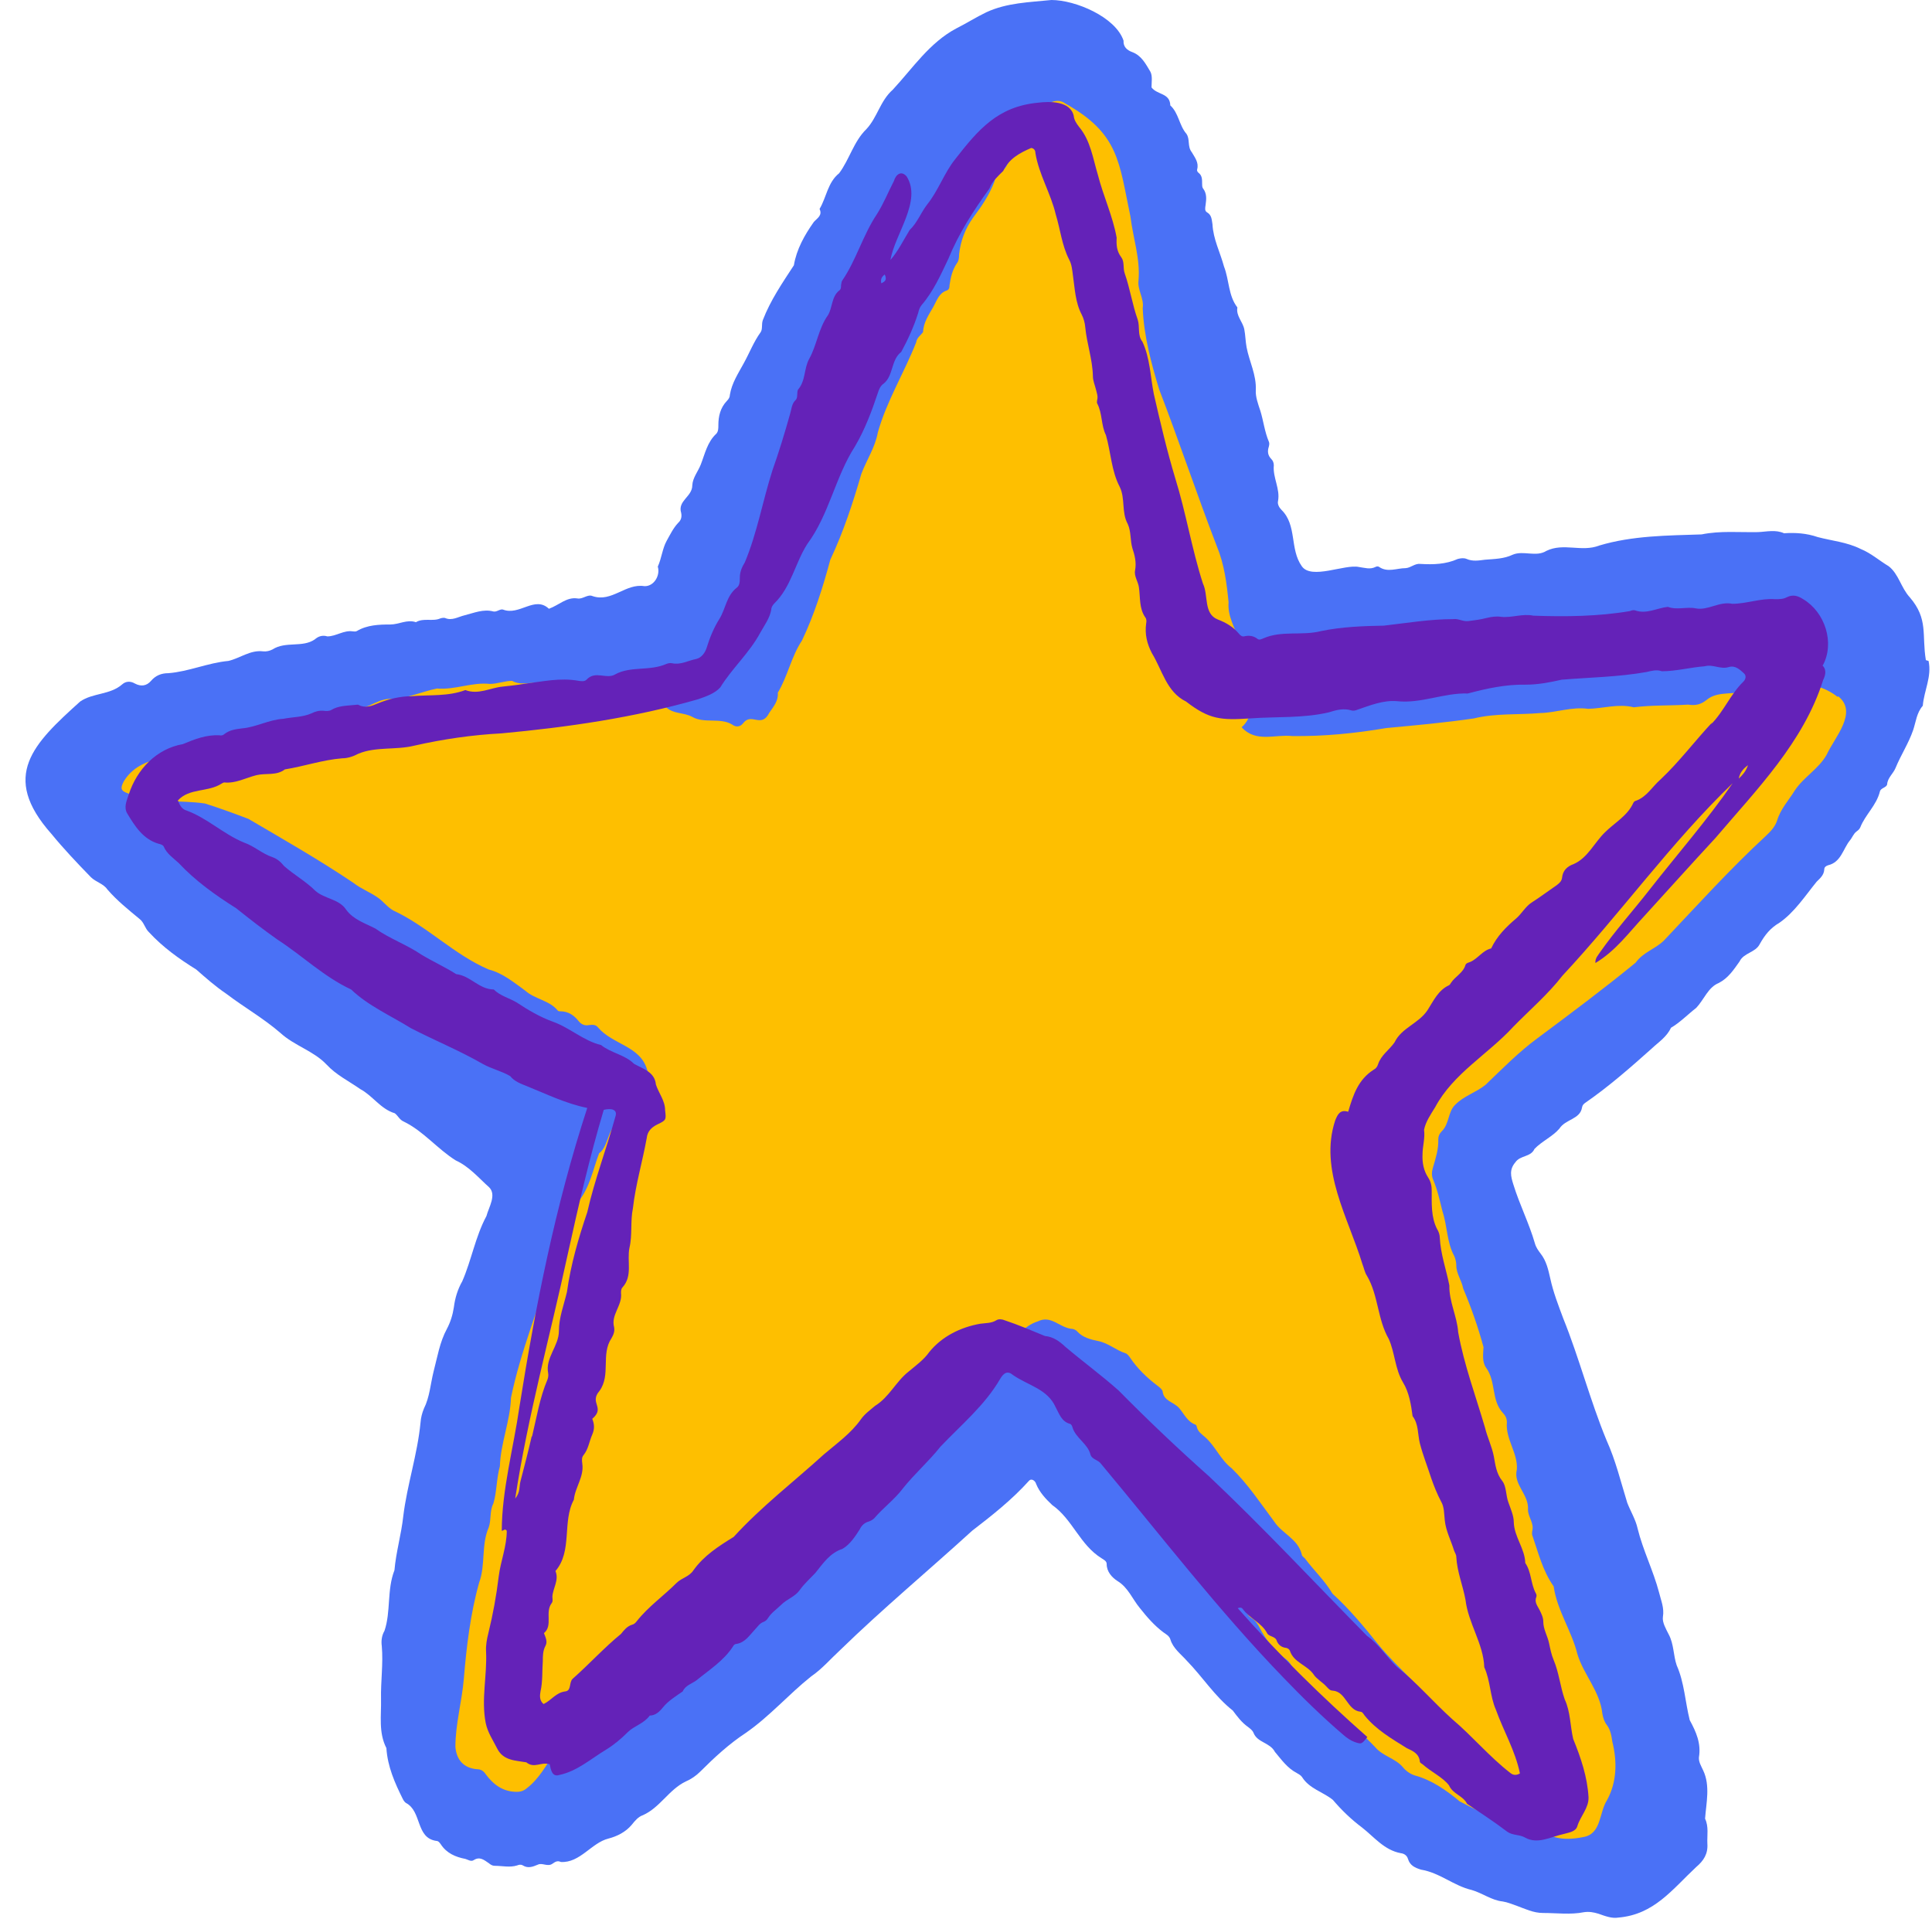<?xml version="1.0" encoding="UTF-8" standalone="no"?><svg xmlns="http://www.w3.org/2000/svg" xmlns:xlink="http://www.w3.org/1999/xlink" fill="#000000" height="500.5" preserveAspectRatio="xMidYMid meet" version="1" viewBox="-6.5 0.0 504.0 500.5" width="504" zoomAndPan="magnify"><g id="change1_1"><path d="m495.9,172.2c-1.1-6.6.7-10.7-4.2-16.4-2.3-2.5-2.9-6.1-5.5-8.1-2.5-1.5-4.6-3.4-7.3-4.5-3.6-1.8-7.4-2.1-11.2-3.1-2.9-1-5.8-1.2-8.8-1-2.2-1-4.5-.4-6.8-.3-4.9.1-9.8-.4-14.7.6-8.9.3-18,.3-26.7,2.9-4.6,1.8-9.3-.8-13.8,1.4-2.7,1.7-6-.2-8.8,1-2.3,1.1-4.8,1.1-7.2,1.3-1.6.2-3.2.5-4.8-.2-.7-.3-1.5-.2-2.3,0-3.1,1.4-6.4,1.5-9.7,1.3-1.5-.2-2.5,1-3.9,1.1-2.3,0-4.7,1.2-6.9-.3-.2-.2-.7-.2-1,0-1.4.7-2.8.2-4.3,0-3.7-.8-12.4,3.4-14.9-.2-3.2-4.5-1.2-10.7-5.3-14.7-.6-.6-1.1-1.5-.9-2.3.6-3.2-1.4-6.1-1.1-9.3,0-.6-.2-1.2-.6-1.6-1-1-1.1-2.1-.7-3.3.1-.4.2-.9,0-1.3-1.1-2.6-1.4-5.4-2.2-8-.6-1.8-1.3-3.7-1.2-5.4.2-4-1.7-7.5-2.4-11.2-.3-1.6-.3-3.2-.6-4.7-.4-2-2.2-3.5-1.8-5.7-2.4-3.1-2.1-7.1-3.5-10.7-1-3.7-2.8-7.1-3-11-.2-1.2-.2-2.4-1.4-3.1-.7-.4-.5-1.2-.4-1.9.2-1.5.4-3-.7-4.4-.2-.3-.2-.8-.2-1.2,0-1.1,0-2.1-.9-2.8-.3-.2-.5-.6-.4-.9.5-1.8-.6-3.1-1.4-4.5-1.2-1.5-.4-3.4-1.4-4.8-1.9-2.2-2-5.4-4.2-7.4-.1-3.3-3.4-2.7-4.9-4.7,0-1.3.3-3-.3-4.1-1.2-2-2.3-4.2-4.7-5.1-1.4-.5-2.4-1.4-2.3-3C284.5,4.4,274,0,267.8,0c-5.8.6-11.6.7-17,3.2-2.7,1.3-5.2,2.9-7.8,4.2-7,3.7-11.4,10.4-16.6,16-3.3,2.9-4,7.2-6.9,10.3-3.3,3.2-4.4,7.9-7.1,11.5-3,2.4-3.3,6.3-5.1,9.3.8,1.7-.6,2.4-1.5,3.4-2.4,3.4-4.5,7.1-5.2,11.3-3,4.6-6.1,9.1-8.1,14.3-.4,1.1,0,2.4-.6,3.2-1.8,2.5-2.9,5.4-4.4,8.1-1.4,2.6-3.1,5.1-3.6,8.2,0,.6-.3,1.1-.8,1.6-1.7,1.8-2.2,4-2.2,6.3,0,.8,0,1.6-.5,2.2-2.4,2.2-3,5.3-4.1,8.1-.7,1.8-2.1,3.4-2.2,5.4,0,3-3.9,4-2.9,7.2.2,1,0,1.9-.8,2.6-1.3,1.4-2.1,3.1-3,4.7-1.1,2-1.3,4.5-2.3,6.7.7,2.3-1,5.2-3.5,5.1-4.9-.8-8.5,4.3-13.5,2.6-1.3-.6-2.6.9-4,.6-2.8-.4-4.7,1.7-7.4,2.7-3.7-3.5-7.7,1.9-12,.2-.8-.2-1.6.7-2.5.5-2.6-.7-5.1.4-7.5,1-1.7.4-3.3,1.5-5.1.7-.3-.1-.9,0-1.2.1-2,.9-4.4-.2-6.4,1-2.3-.8-4.4.6-6.7.6-2.9,0-6,.1-8.7,1.7-.3.2-.7.1-1,.1-2.4-.4-4.4,1.3-6.7,1.3-1.3-.4-2.4,0-3.3.8-3.2,2.2-7.6.4-11,2.6-.8.4-1.6.6-2.5.5-3.3-.4-6,1.8-9,2.5-5.4.5-10.4,2.8-15.7,3.2-1.8,0-3.3.6-4.5,2-1.2,1.4-2.7,1.5-4.2.7-1.2-.7-2.4-.6-3.3.2-3.2,2.8-7.7,2.2-11,4.5-12.2,11-20.9,19.4-7.5,34.5,3.2,3.9,6.7,7.6,10.3,11.3,1.3,1.3,3.3,1.7,4.3,3.2,2.5,2.9,5.5,5.3,8.4,7.7,1.2.9,1.4,2.5,2.5,3.5,3.6,3.9,7.8,6.9,12.3,9.7,2.5,2.2,5,4.4,7.8,6.3,4.6,3.5,9.7,6.4,14.1,10.2,3.7,3.4,8.7,4.7,12.1,8.3,2.5,2.7,5.8,4.3,8.8,6.4,3.2,1.7,5.3,5.2,9,6.3.9.7,1.2,1.7,2.4,2.2,5.1,2.5,8.7,7.1,13.5,10.1,3.5,1.6,5.9,4.5,8.7,7,2,2-.1,5.2-.7,7.5-2.9,5.4-3.9,11.5-6.3,17-1.2,2.1-1.9,4.4-2.2,6.8-.3,2-.9,3.9-1.8,5.6-1.9,3.5-2.5,7.4-3.5,11.2-.8,3.2-1,6.6-2.5,9.6-.5,1.2-.8,2.4-.9,3.7-.8,8.3-3.5,16.2-4.5,24.4-.5,4.7-1.9,9.4-2.3,14.1-2,5.1-.9,10.8-2.6,15.8-.7,1.2-.9,2.6-.7,4,.4,4.6-.3,9.2-.2,13.8.1,4.3-.7,8.7,1.4,12.8.3,4.8,2.2,9.1,4.3,13.3.2.4.5.8.8,1,4.2,2.2,2.5,9.1,7.9,9.9.6,0,.9.5,1.2.9,1.5,2.3,3.8,3.3,6.4,3.8.7.2,1.5.8,2.2.3,1.6-1,2.7,0,3.9.8.5.4.9.7,1.6.7,1.9,0,3.9.5,5.8-.1.5-.2,1-.3,1.5,0,1.3.8,2.5.4,3.9-.2,1.2-.6,2.6.7,3.9-.3.7-.5,1.3-.8,2.1-.4,5,.3,8-5,12.4-6.1,2.3-.6,4.5-1.7,6.1-3.6.8-1,1.7-2.1,2.9-2.5,4.5-2,6.8-6.7,11.2-8.8,1.4-.6,2.7-1.5,3.8-2.6,3.7-3.7,7.5-7.2,11.9-10.1,6.2-4.3,11.1-10,17-14.7,2.8-1.9,5.1-4.6,7.6-6.9,11.1-10.8,23-20.7,34.4-31.1,5.2-4,10.4-8.1,14.8-13,.7-.8,1.7,0,1.9.8.9,2.2,2.5,3.9,4.2,5.5,5.3,3.7,7.2,10.4,12.9,13.9.6.4,1.3.7,1.3,1.5,0,2,1.4,3.5,2.8,4.4,2.8,1.7,3.9,4.7,5.8,7,1.9,2.4,3.8,4.6,6.2,6.4.7.5,1.5.9,1.8,1.8.7,2.4,2.8,3.9,4.3,5.6,4.1,4.2,7.3,9.3,12,13,1.2,1.6,2.3,3.1,4,4.3.5.4,1.1.8,1.4,1.5,1,2.6,4.3,2.5,5.6,5,1.7,2,3.2,4.2,5.7,5.5.5.3,1.1.6,1.4,1.1,1.9,3,5.4,3.8,8,5.9,2.3,2.7,4.8,5.1,7.6,7.2,3.2,2.5,5.8,5.9,10.1,6.7.8.1,1.6.5,1.9,1.5.5,1.7,1.8,2.3,3.4,2.8,4.9.8,8.5,4.2,13.2,5.3,2.8.8,5.2,2.7,8.1,3,1.3.2,2.4.7,3.6,1.1,2.2.8,4.4,1.9,6.9,1.9,3.6,0,7.2.5,10.7-.2,1.3-.2,2.5,0,3.8.4,1.7.6,3.5,1.3,5.2,1,9.3-.8,14-7.3,20.3-13.2,1.9-1.6,3.1-3.4,2.9-6.1-.1-2.2.4-4.4-.6-6.5.3-4.1,1.4-8.6-.5-12.6-.5-1.1-1.2-2.2-1.1-3.4.6-3.6-.7-6.6-2.4-9.7-1.2-4.8-1.4-9.8-3.4-14.3-.9-2.6-.7-5.5-2.1-8.1-.7-1.4-1.7-3.1-1.5-4.5.4-2.4-.5-4.3-1-6.4-1.5-5.7-4.2-11-5.6-16.7-.5-2.3-1.8-4.4-2.7-6.7-1.7-5.5-3-11-5.4-16.3-4.3-10.4-7.1-21.4-11.3-31.8-1.3-3.5-2.6-6.8-3.4-10.5-.5-2.2-1-4.5-2.5-6.4-.6-.8-1.2-1.6-1.5-2.7-1.5-5.2-4-10.1-5.6-15.3-.7-2.2-1.1-3.9.5-5.8,1.3-1.9,4-1.3,5-3.5,1.9-2,4.7-3.2,6.5-5.3,1.6-2.5,5.4-2.4,5.9-5.5.1-.6.4-.9.8-1.2,6.1-4.2,11.8-9.2,17.4-14.2,1.8-1.7,3.9-3,5-5.4,2.4-1.4,4.4-3.5,6.6-5.2,2-2.1,3.1-5.4,5.9-6.5,2.5-1.3,3.9-3.5,5.4-5.6,1.1-2.3,4.2-2.3,5.3-4.6,1.3-2.3,2.7-4.1,5.1-5.5,3.9-2.7,6.7-7,9.7-10.7.9-.9,1.9-1.7,2-3.2,0-.6.4-.9,1-1.1,3.4-.8,3.9-4.3,5.7-6.5.6-.7.9-1.7,1.7-2.3.4-.3.8-.6,1-1.1,1.3-3.3,4.2-5.7,5.1-9.3.2-1,1.7-1,1.9-1.9.1-1.7,1.6-2.8,2.2-4.3,1.4-3.4,3.4-6.4,4.6-9.9.7-2.1.9-4.5,2.5-6.3.3-3.9,2.4-7.6,1.5-11.7Z" fill="#4a71f6"/></g><g id="change2_1"><path d="m472.9,181.8c-6.6-5.2-15.7-3.8-23.3-1.7-3.4,1.3-7.9,0-10.8,2.4-1.6,1.3-3,1.6-4.9,1.3-4.7.3-9.5.1-14.2.7-4-1-7.9.3-11.9.4-4.3-.6-8.3,1-12.5,1.1-5.7.5-11.6,0-17.3,1.4-7.5,1.1-15.2,1.8-22.8,2.5-8.2,1.4-16.3,2.2-24.6,2.1-4.5-.5-9.5,1.8-13.2-2.3,2.7-2.3,3.1-6.4,2-9.5-.2-.6-.7-1.2-.5-1.9.9-2.4-1.9-3.7-1.8-5.8.3-1.9-1.2-3.7-.4-5.7-1.1-3.1-3-6.1-2.7-9.7-.5-5-1.1-9.9-3.1-14.7-5.2-13.5-9.8-27.3-15-40.8-2.1-6.9-4-14-4.3-21.2.4-2.6-1.4-4.7-1.1-7.2.5-5.7-1.4-11-2.1-16.7-3-14.2-2.9-21.6-17-29.5-2.2-1.6-4.3,0-6.4.9-3.4.3-2.4,4-2.6,6.4,0,.7,0,1.4-.7,1.8-2.6,1.7-3.9,4.4-5.5,6.9-.8,1.8-2.9,2.4-3.3,4.4-1.3,3.4-3.3,6.4-5.5,9.3-2.1,2.9-3.3,6.1-3.7,9.6,0,.9-.1,1.8-.6,2.4-1.2,1.8-1.6,3.7-1.9,5.7,0,.6-.1,1.2-.8,1.4-2,.7-2.5,2.6-3.4,4.2-1.2,2.1-2.6,4.1-2.7,6.6-.6.9-1.6,1.4-1.8,2.7-3.1,7.9-7.7,15.3-10,23.5-.7,3.9-2.9,7.1-4.3,10.8-2.2,7.6-4.7,15.2-8.1,22.4-1.9,7.1-4.2,14.4-7.4,21.1-2.8,4.2-3.7,9.3-6.3,13.6.2,2.1-1.1,3.6-2.2,5.2-2.1,4.2-4.6-.1-6.8,2.7-.8,1.1-2,1.1-2.9.4-3.1-1.9-7.3-.2-10.4-2-2.2-1.2-4.9-.7-6.8-2.5-2.8.2-5.3-.9-8.1-.9-4.5.1-8.9-.6-13.1-2.1-3.6-1.1-7.6-.9-10.9-3.1-2.6-.9-5.5.7-8.1-.8-1.9,0-3.9.8-5.8.8-4.7-.5-9.1,1.6-13.8,1.2-4,.8-7.9,2.7-12.2,2.7-2,0-3.8,1-5.6,1.8-2.1.8-4.4.9-6.3,1.9-4.3,2.1-9,2.8-13.3,4.7-3.4,2.1-7.3,2.5-11,3.1-4.1.6-8.2,1.5-12.3,2.2-7.2,1.6-16.7.7-21,7.8-1,1.9-.8,2.5,1.2,3.2,6.4,2.7,13.4,1.6,20,2.6,3.8,1.2,7.6,2.6,11.3,4,9.2,5.4,18.5,10.7,27.4,16.7,1.9,1.5,4.3,2.4,6.3,3.8,1.5,1,2.5,2.5,4.1,3.4,9,4.2,15.8,11.5,24.9,15.4,3.6.9,6.6,3.4,9.5,5.5,2.6,2.3,6.3,2.5,8.5,5.2.1.2.5.2.7.2,2,0,3.5,1,4.7,2.5.7.9,1.6,1.3,2.7,1.1.9-.1,1.8-.2,2.4.6,3.8,4.5,11,4.8,12.8,11,1,2.9,4.3,13.8-.1,14.7-1.8,0-3.6.7-5.5-.2-4.7-2-4,5.4-6.9,7.3-1.6,4.2-2.4,8.9-5.4,12.6-.9,1.2-.5,2.9-1.3,4-2.1,2.4-2.5,5.7-4.3,8.3-.7,1-1.2,2.2-1.2,3.6-3.5,11.7-8.3,23.2-10.8,35.3-.2,6.1-2.7,11.8-2.9,17.9-.9,3.2-.8,6.8-1.7,9.7-1,1.9-.5,4.2-1.2,6.2-2,4.6-.8,9.8-2.5,14.4-2.3,8.2-3.3,16.7-4,25.1-.5,6-2.2,11.8-2.2,17.8.3,3.4,2.2,5.5,5.6,5.8,1,0,1.7.4,2.3,1.3,2,2.7,4.5,4.6,8.1,4.6,1.1,0,1.9-.3,2.7-1,6.1-4.7,7.5-13.8,15.4-16.4.8-.3,1.6-.7,2.2-1.3,3.6-3.4,8.1-5.7,11.1-9.7.3-.4.8-.7,1.2-1,3.5-1.8,5.5-5.3,8.4-7.7,3.8-2.1,6.8-5.4,10.4-7.7.4-.3.8-.7.9-1.2.2-1.9,1.7-2.9,3.1-3.8,2.8-1.2,2.4-5.1,5.4-5.7,3.4-.7,4.1-4.5,6.8-6.3,4.4-3.4,7.9-7.6,12.3-11,.8-.6,1.5-1.4,2-2.3,1.5-3.3,6-3.5,7-7.1.1-.7.7-.9,1.3-1.1,2.4-.9,3.3-3.4,5.2-4.8,1.1-.7,2.2-1.4,2.3-2.9,0-.6.5-.9,1.1-1,3.1-.6,3.7-3.3,5.8-5.1,3.2-2.3,5.8-5.2,8.3-8.2,3.2-4.1,7.8-6.5,11.3-10.1.5-.7,1.2-1.1,2.1-1.4,3.8-1.1,5.9-4.8,9.6-5.9,3.4-1.7,5.5,1.4,8.6,1.9.7,0,1.4.3,1.8.8,1.4,1.5,3.4,2,5.3,2.4,2.7.5,4.7,2.4,7.2,3.2.4.1.8.6,1.1,1,2,3,4.5,5.4,7.3,7.5.5.4,1.2.9,1.3,1.5.3,2.5,2.9,2.7,4.3,4.3,1.3,1.5,2.1,3.5,4.2,4.3.2,0,.4.4.4.6.3,1.3,1.3,1.9,2.2,2.7,2.7,2.4,4,5.9,6.9,8.1,4.3,4.2,7.5,9.1,11.1,13.9,2.1,3.2,6.2,4.5,7.2,8.6,0,.4.5.7.8,1,2.3,3.1,5.2,5.8,7.2,9.2,4.4,4,8.2,8.6,11.9,13.2,5.3,6.5,12,11.7,17,18.4-4.2-1.9-6.8-6.1-11.4-7.9,1.5,5.9-2.2,9.8-7.6,5.8-1.7-1.7-3.9-2.7-5-4.9-.6-.7-2.2-1.1-2.6-1.9-.8-2.5-2.7-3.1-4.7-4.3-1.7-2.7-4.2-4.8-6.2-7.3-1.1-1.3-1.8-3-3.4-3.8-2.1-.9-3.4-2.7-5.1-4-5.7-4.7-9.7-11-16.8-14.1,1.4,3.3,5.3,4.3,6,8.1.7,3.3,4.1,4.6,5.5,7.5.2.7.7,1.2,1.3,1.6,1,.6,1.6,1.5,2.1,2.5,1.6,3.1,3.7,5.8,6.6,8,.7.5,1.3,1.1,1.7,1.9,2.2,3.8,5.8,6.3,8.4,9.8.6,1.2,2.2,1.2,3.1,2.1,3.5,3,7.1,5.9,10.3,9.3,2,2.4,5.2,2.9,7.2,5.2.8,1,1.9,1.8,3.1,2.2,4.5,1.2,8.3,3.9,11.8,6.8,3.7,1.9,7.4,3.9,11.4,5,1.6.4,3.2.7,4.8,0,4.5-1.3,4.2,6.7,16,4.3,4.8-.8,4.1-6.3,6.2-9.6,2.6-4.7,2.7-10.1,1.4-15.3-.2-1.5-.5-3.1-1.4-4.3-.7-.9-1-1.9-1.2-3-.6-5.8-4.9-10.2-6.5-15.5-1.5-6.1-5.3-11.4-6.2-17.7-2.9-4.1-4-8.8-5.6-13.4-.1-.3,0-.7,0-1,.6-2-1.1-3.7-1.1-5.6.3-4-3.9-6.5-2.9-10.5.3-4.3-3-7.9-2.6-12.3,0-1-.4-1.8-1.1-2.5-3-3.3-1.7-8.1-4.3-11.7-1.1-1.5-.8-3.6-.7-5.4-1.4-5.2-3.2-10.3-5.3-15.3-.4-2.1-1.8-3.9-1.8-6,0-.9-.2-1.6-.5-2.4-2-3.6-1.8-7.8-3.1-11.7-.7-2.8-1.3-5.6-2.4-8.2-.5-1.1-.4-2.2-.1-3.2.7-2.4,1.5-4.8,1.4-7.4,0-.8.3-1.5.9-2.1,2-1.9,1.6-5.1,3.5-6.9,2.2-2.3,5.4-3.2,7.9-5.2,4.4-4.2,8.7-8.6,13.6-12.2,8.6-6.4,17.3-12.9,25.6-19.7,1.9-2.7,5.2-3.6,7.4-5.8,8.7-9.2,17.2-18.6,26.5-27.2,1.3-1.2,2.5-2.5,3-4.1.9-3,3-5.2,4.6-7.8,2.3-3.5,6.2-5.6,8.3-9.3,2.1-4.6,8.3-11.1,3-15.3Z" fill="#febf00"/></g><g id="change3_1"><path d="m469,173.6c3.2-5.9.6-13.9-5.1-17.3-1.4-.9-2.7-1.3-4.3-.5-.9.5-2,.5-3,.5-3.8-.3-7.4,1.2-11.2,1.2-3.4-.7-6.3,1.8-9.5,1.2-2.4-.5-4.9.5-7.3-.4-2.9.3-5.6,2-8.6.9-.4-.1-.8,0-1.3.2-8.2,1.4-16.8,1.5-25.2,1.2-2.8-.6-5.6.6-8.4.3-1.3-.2-2.5,0-3.8.3-1.5.4-3.1.6-4.7.8-1.5.2-2.6-.7-4-.5-6.1,0-12,1-18.1,1.7-5.5.1-10.9.3-16.3,1.4-5,1.3-10.3-.2-15.1,1.9-.5.2-1,.5-1.5.2-1.1-.9-2.3-1-3.6-.7-.5.1-1-.3-1.3-.7-1.5-1.8-3.4-2.9-5.5-3.7-3.8-1.5-2.4-6.3-3.9-9.4-2.9-9-4.4-18.4-7.2-27.4-2.2-7.3-3.9-14.6-5.6-22-.9-4.5-1-9.5-3-13.7-1.3-1.6-.6-3.8-1.2-5.7-1.4-3.9-2-8.1-3.4-12.1-.5-1.4,0-3-.9-4.2-1.2-1.6-1.3-3.2-1.2-5.1-1-5.6-3.5-10.9-4.9-16.4-1.3-4.3-1.9-8.9-4.9-12.5-.7-.9-1.3-1.8-1.4-2.9-.9-3.9-6.3-3.8-9.4-3.4-10.4,1-15.5,7-21.5,14.7-2.9,3.6-4.4,8.2-7.3,11.8-1.7,2.2-2.6,4.8-4.6,6.7-1.6,2.6-3,5.5-5,7.8,1.1-6.7,8.3-15.4,4.2-21.8-1.4-1.6-2.8-.5-3.3,1.2-1.5,2.9-2.7,5.9-4.4,8.6-3.7,5.5-5.4,12-9.1,17.4-.2.3-.2.8-.3,1.2,0,.5,0,1.1-.5,1.4-2,1.6-1.7,4.4-2.9,6.4-2.5,3.5-2.9,7.8-4.9,11.4-1.4,2.5-.9,5.7-2.9,8-.4.6,0,2.1-.6,2.7-1.1,1-1.1,2.4-1.5,3.7-1.4,5-2.9,9.9-4.6,14.7-2.5,7.8-4,16.4-7.2,24-.8,1.3-1.3,2.5-1.3,4,0,.9,0,2-.8,2.6-2.7,2.1-2.9,5.5-4.5,8.1-1.4,2.2-2.5,4.8-3.3,7.4-.4,1.4-1.4,2.8-2.8,3.1-2.1.4-4,1.6-6.3,1.1-.5-.1-1,0-1.5.2-4.3,1.9-9.3.5-13.3,2.7-2.3,1.4-5.2-1.1-7.5,1.4-.5.5-1.3.4-2,.3-4.9-.9-9.6.2-14.4.8-1.8.3-3.7.5-5.5.7-3.2.3-6.3,2.2-9.7.9-4.5,1.7-9.3,1.2-14,1.6-2.9,0-6,.7-8.9,1.9-1.4.6-3.2,1.3-4.9.4-.3-.2-.8,0-1.3,0-2,.2-4.1.2-5.9,1.3-.5.3-1.3.3-2,.2-1.2-.1-2.2.2-3.2.7-2.3,1-4.8.9-7.3,1.4-3.7.2-7.1,2.2-10.8,2.5-1.6.2-3.2.4-4.6,1.5-.3.3-.8.4-1.2.3-3.4-.2-6.5,1-9.6,2.3-6.9,1.2-12,6.6-14.1,13.1-.5,1.6-1.4,3.3-.4,5,2,3.3,4.1,6.7,8.2,7.9.5.1,1.1.3,1.3.7.8,1.9,2.5,3,3.9,4.3,4.4,4.7,9.6,8.4,15,11.8,3.5,2.8,7.1,5.6,10.8,8.2,6.5,4.2,12.1,9.7,19.2,13,4.5,4.3,10.3,6.8,15.6,10.1,6.2,3.2,12.6,5.8,18.7,9.3,2.3,1.3,5,1.9,7.2,3.2,1.1,1.4,2.8,2,4.3,2.6,5.2,2.1,10.3,4.6,15.8,5.7-8.3,25.4-13.5,51.6-17.7,78-1.5,10.5-4.6,21.7-4.6,32.3.5,0,.8-.7,1.3,0,0,4.1-1.6,7.9-2.1,11.9-.6,5-1.5,9.9-2.7,14.8-.4,1.6-.7,3.2-.6,4.8.3,6.3-1.3,12.4-.1,18.6.5,2.5,1.9,4.5,3,6.7,1.6,3.2,4.8,3.1,7.6,3.6,2.1,1.7,3.8-.2,6.1.5.3,1.4.6,3.4,2.5,2.8,4.7-1,8.2-4.2,12.2-6.6,2.1-1.3,3.9-2.8,5.7-4.6,1.6-1.6,4.2-2.2,5.7-4.3,1.6,0,2.7-1.2,3.5-2.2,1.4-1.7,3.4-2.9,5.1-4.1.7-1.6,2.4-2,3.6-2.9,3.3-2.7,7.1-5.1,9.5-8.8.2-.4.5-.7,1-.7,2.2-.4,3.3-2.2,4.7-3.7.7-.7,1.2-1.6,2.2-2,.6-.2,1-.6,1.3-1.1.9-1.4,2.3-2.3,3.4-3.4,1.5-1.5,3.6-2.1,4.8-3.8,1.2-1.7,2.7-3,4.1-4.5,2.1-2.6,3.8-5.2,7.1-6.3,1.9-1.1,3.3-3.2,4.5-5.1.4-.9,1.2-1.7,2.3-2,.6-.2,1.1-.5,1.5-.9,2.3-2.7,5.3-4.9,7.4-7.7,3.1-3.9,6.8-7.1,9.8-10.9,5.4-5.7,11.6-10.8,15.6-17.7,1-1.7,2-2.2,3.4-1,3.9,2.7,9,3.6,11.1,8.4.9,1.6,1.5,3.7,3.7,4.3.4.1.6.6.7,1,.9,2.8,4,4.2,4.7,7.1.4,1.2,2,1.3,2.7,2.3,15.7,18.8,30.6,38.2,47.6,55.8,5,5.2,10.1,10.2,15.6,14.9.9.8,1.9,1.5,3,1.9,1.8.6,1.8.6,3.3-1.3-11.9-10.5-23.2-21.6-33.8-33.6.7-.3,1.1-.1,1.3.2,1.8,2.5,5,3.6,6.4,6.4.6.9,2.2.7,2.5,2,.4.9,1.1,1.5,2.1,1.7.5,0,1.1.3,1.3.8,1,3.1,4.5,3.7,6.2,6.2.7,1.1,2.3,2,3.3,3.1.5.5.9,1.1,1.7,1.1,3.5.3,3.7,5.1,7.2,5.5.5,0,.8.6,1.1,1,3,3.7,7,6,11,8.5,1.5.7,3.2,1.4,3.4,3.5,0,.3.4.5.7.7,2.1,1.9,5.3,3.4,6.9,5.5,1,2.3,3.7,2.7,4.7,4.8,3.5,2.4,7.1,4.7,10.5,7.3,1.4,1,3.2.7,4.6,1.5,3.3,1.9,6.8-.2,10.1-.9,1.4-.4,3.2-.6,3.6-2.1.8-2.6,3-4.7,2.9-7.5-.3-5.3-2-10.3-4-15.2-.8-3.4-.7-7.1-2.2-10.3-1.2-3.4-1.5-7-2.9-10.3-.6-1.4-.9-3-1.2-4.4-.4-1.9-1.5-3.6-1.5-5.6,0-1.1-.5-2.1-1-3.1-.5-1-1.4-2-.8-3.4.1-.3,0-.7-.2-1-1.3-2.5-1.1-5.5-2.7-7.8-.1-3.8-2.9-6.8-3-10.7,0-1.6-.8-3.4-1.4-5.1-.7-1.9-.5-4.2-1.6-5.6-1.6-2-1.8-4.3-2.2-6.4-.5-2.6-1.7-5-2.3-7.5-2.4-8.2-5.5-16.5-7-24.9-.3-4.2-2.4-8-2.3-12.2-.8-4.1-2.3-8.2-2.5-12.5,0-.7-.3-1.6-.7-2.2-1.6-3.1-1.4-6.7-1.4-10,0-1.2-.2-2.3-.9-3.4-1.2-1.8-1.6-3.9-1.5-6.1,0-2.1.7-4.2.4-6.4.4-2.1,1.8-4.1,2.9-5.9,4.7-8.8,13.8-13.8,20.4-21,4.3-4.4,9-8.4,12.8-13.3,15.2-16.3,28.3-34.7,44.4-50.2-6.7,9.7-14.5,18.6-21.7,27.8-4.3,5.5-8.9,10.6-12.9,16.3-.5.8-1.3,1.5-1.2,2.8,5.3-3.2,8.6-7.8,12.7-12.2,6.2-6.8,12.4-13.7,18.6-20.4,10.8-12.7,23-25,28.1-41.2.7-1.4,1-3-.5-4.1Zm-244.7-102c.6,1.3.2,1.8-.9,2.3-.2-1,0-1.6.9-2.3Zm-92.1,303.1c-.9,3.9-1.9,7.8-2.9,11.6-.4,1.4,0,2.9-1.4,4.6,3.3-21.6,9.1-42.4,13.7-63.7,2.8-12.7,5.7-25.3,9.4-37.7,1.7-.4,3.8-.3,3,1.9-2.3,8.3-5.4,16.4-7.3,24.8-2.3,6.8-4.3,13.6-5.3,20.8-.8,3.4-2.1,6.7-2.1,10.2,0,3.9-3.6,7-2.8,11,.1.6,0,1.2-.2,1.7-2,4.7-2.8,9.8-4,14.8Zm308-186.3c-4.5,4.8-8.7,10.4-13.5,14.9-2.2,1.9-3.6,4.6-6.5,5.6-.2,0-.5.3-.6.5-1.5,3.4-4.9,5.2-7.4,7.7-2.8,2.7-4.5,6.7-8.2,8.3-1.7.6-2.8,1.7-3,3.5-.1.9-.6,1.4-1.4,2-2.2,1.5-4.3,3.1-6.5,4.5-1.6,1-2.6,2.9-4.1,4.2-2.6,2.2-5,4.6-6.5,7.8-2.2.5-3.4,2.6-5.4,3.5-.5.2-1.1.3-1.3.8-.6,2.1-2.7,3-3.8,4.7-.1.2-.3.5-.5.6-2.8,1.3-4,4-5.6,6.5-2.3,3.5-6.8,4.6-8.6,8.4-1.4,2-3.5,3.3-4.3,5.7-.2.6-.5,1.1-1.1,1.4-4.1,2.6-5.4,6.6-6.7,11-2-.6-2.7.5-3.4,2.3-4.2,12.8,3.4,25.3,7.1,37.4.4,1,.6,2.2,1.2,3.1,3,5.1,2.7,11.3,5.7,16.5,1.6,3.6,1.6,7.8,3.7,11.3,1.6,2.6,2.1,5.8,2.5,8.8,1.6,2.1,1.3,4.7,1.9,7.1.8,3.1,2,6.1,3,9.2.7,2,1.5,4,2.5,5.9.9,1.5.8,3.3,1,5,.3,2.8,1.6,5.2,2.4,7.8.2.6.6,1.1.6,1.7.2,3.9,1.7,7.4,2.4,11.2.7,6.1,4.7,11.5,4.9,17.6,1.6,3.5,1.5,7.6,3,11,2,5.6,5.1,10.8,6.3,16.7-1.2.7-2,.3-2.6-.2-5.4-4.2-9.8-9.5-15-13.9-5-4.5-9.3-9.6-14.5-13.7-2.7-2.6-4.7-5.9-7.8-8.1-13.7-13.9-27-28.2-41.2-41.6-8.1-7.2-15.9-14.6-23.6-22.4-4.5-4-9.3-7.5-13.9-11.4-1.5-1.4-3.1-2.6-5.3-2.8-3.4-1.4-6.9-2.9-10.5-4.1-.7-.3-1.6-.4-2.2,0-1.3.8-2.8.7-4.2.9-5.1.9-10,3.3-13.3,7.4-1.4,2-3.5,3.5-5.4,5.1-3.3,2.6-5,6.6-8.7,8.9-1.3,1.1-2.7,2.1-3.7,3.5-2.6,3.7-6.3,6.3-9.7,9.2-7.8,7.1-16.3,13.6-23.5,21.5-3.9,2.4-7.8,4.9-10.5,8.7-1.1,1.7-3.1,2-4.4,3.3-3.4,3.4-7.4,6.2-10.4,10-.3.4-.7.8-1.2.9-1.3.4-2.1,1.4-2.9,2.4-4.4,3.6-8.3,7.9-12.6,11.7-1,.9-.3,3.1-1.9,3.3-2.5.3-3.6,2.3-5.7,3.3-1.1-.9-1-2.2-.8-3.3.6-2.6.4-5.3.6-7.9,0-1.3,0-2.7.7-4,.6-1.1,0-2.2-.4-3.3,2.4-2,.2-5.4,2-7.8.4-.5.2-1.1.2-1.7.1-2.2,1.8-4.3.8-6.7,4.5-5.2,1.7-12.9,4.8-18.6.3-3.2,2.7-6,2.2-9.4-.1-.8-.2-1.6.3-2.2,1.3-1.6,1.5-3.6,2.3-5.4.6-1.4.6-2.6,0-4.1,3.5-3-.9-4.1,1.9-7.3,3-4.2.3-9.5,3.1-13.7.5-.9.9-1.7.7-2.9-.9-3.2,2.2-5.7,1.8-8.9,0-.5,0-1.1.4-1.5,2.7-3,1.1-6.8,1.8-10.3.8-3.4.2-6.9.9-10.3.7-6.2,2.5-12.2,3.6-18.3.2-1.8,1.2-2.8,2.8-3.6,2.3-1.1,2.3-1.2,2-3.7,0-2.5-1.7-4.5-2.4-6.7-.3-3.3-3.4-4.1-5.7-5.4-2.4-2.4-6-2.8-8.6-4.9-4.6-1.1-8.1-4.5-12.6-6.1-3.3-1.2-6.4-3-9.4-5-2-1.2-4.3-1.7-6-3.4-3.8,0-6.1-3.6-9.8-4-3-1.9-6.1-3.3-9.1-5.1-3.8-2.6-8.2-4.1-12-6.8-2.7-1.4-5.7-2.3-7.6-4.9-1.8-2.8-5.6-2.8-8-4.9-2.5-2.5-5.6-4.2-8.2-6.5-.8-1-1.8-1.9-3-2.3-2.7-.9-4.8-2.9-7.4-3.8-5.4-2.2-9.6-6.4-15.1-8.4-1.1-.3-1.7-1.3-2.2-2.6,3-3.3,7.9-2.1,11.4-4.4.2-.1.5-.3.7-.3,3,.3,5.6-1.2,8.4-1.9,2.5-.6,5.2.2,7.4-1.5,5-.8,9.9-2.5,15-2.9,1.4,0,2.9-.5,4.2-1.2,4.6-1.9,9.8-.9,14.6-2.1,7.5-1.7,15.1-2.8,22.7-3.2,17.3-1.6,34.6-4.1,51.3-8.9,2-.7,4.4-1.5,5.8-3.1,3.1-5,7.6-9,10.4-14.2,1.1-2,2.5-3.8,2.9-6.1,0-.6.4-1.2.8-1.6,4.4-4.3,5.4-10.5,8.6-15.5,5.7-7.7,7.3-17.5,12.4-25.4,2.6-4.4,4.4-9.2,6-14,.3-1,.7-1.9,1.6-2.5,2.5-2.1,1.8-6.1,4.5-8.2,1.7-3.1,3.3-6.6,4.4-10.1.2-.8.4-1.5.9-2.1,3.1-3.6,5-7.9,7-12.1,2.7-6.6,6.5-12.5,10.7-18.3.7-1.9,2.2-3.2,3.6-4.6,1.5-3.2,4.3-4.7,7.3-6,.8.1,1.1.7,1.1,1.3.9,5.6,4,10.5,5.3,16,1.2,3.9,1.6,8.1,3.5,11.8.7,1.3.8,2.7,1,4.2.5,3.4.6,7,2.3,10.2.5,1,.8,2.1.9,3.2.4,4.3,1.9,8.4,2,12.8,0,1.2.5,2.3.8,3.5.2.9.6,1.8.3,2.8,0,.2-.1.6,0,.8,1.4,2.6,1,5.7,2.3,8.3,1.3,4.5,1.4,9.3,3.6,13.5,1.5,3.1.4,6.6,2.1,9.7.9,2,.6,4.2,1.2,6.3.6,1.8,1.1,3.7.7,5.8-.3,1.5.8,2.9,1,4.4.4,2.6,0,5.5,1.7,7.9.3.4.3,1,.2,1.5-.4,2.8.2,5.3,1.5,7.8,2.7,4.4,3.8,10.1,8.9,12.6,6.1,4.7,9.1,4.9,16.7,4.4,6.8-.5,13.9,0,20.6-1.6,1.9-.6,3.8-1.1,5.8-.5.6.2,1.2,0,1.7-.2,3.2-1.1,6.7-2.5,10.2-2.2,6.3.7,12.2-2.2,18.5-2,4.9-1.3,9.9-2.4,15.1-2.3,3.2,0,6.3-.6,9.4-1.3,7.3-.6,14.8-.7,22.1-2,1.3-.3,2.7-.7,4-.2,3.7,0,7.4-1,11.2-1.3,2.2-.6,4.1.9,6.3.2,1.7-.5,2.9.7,4,1.7.6.6.4,1.5-.2,2.1-3.4,3.3-5.1,7.8-8.5,11.2Zm6.9,14.7q.3-2,2.4-3.5c-.6,1.7-1.4,2.5-2.4,3.5Z" fill="#6422b8"/></g></svg>